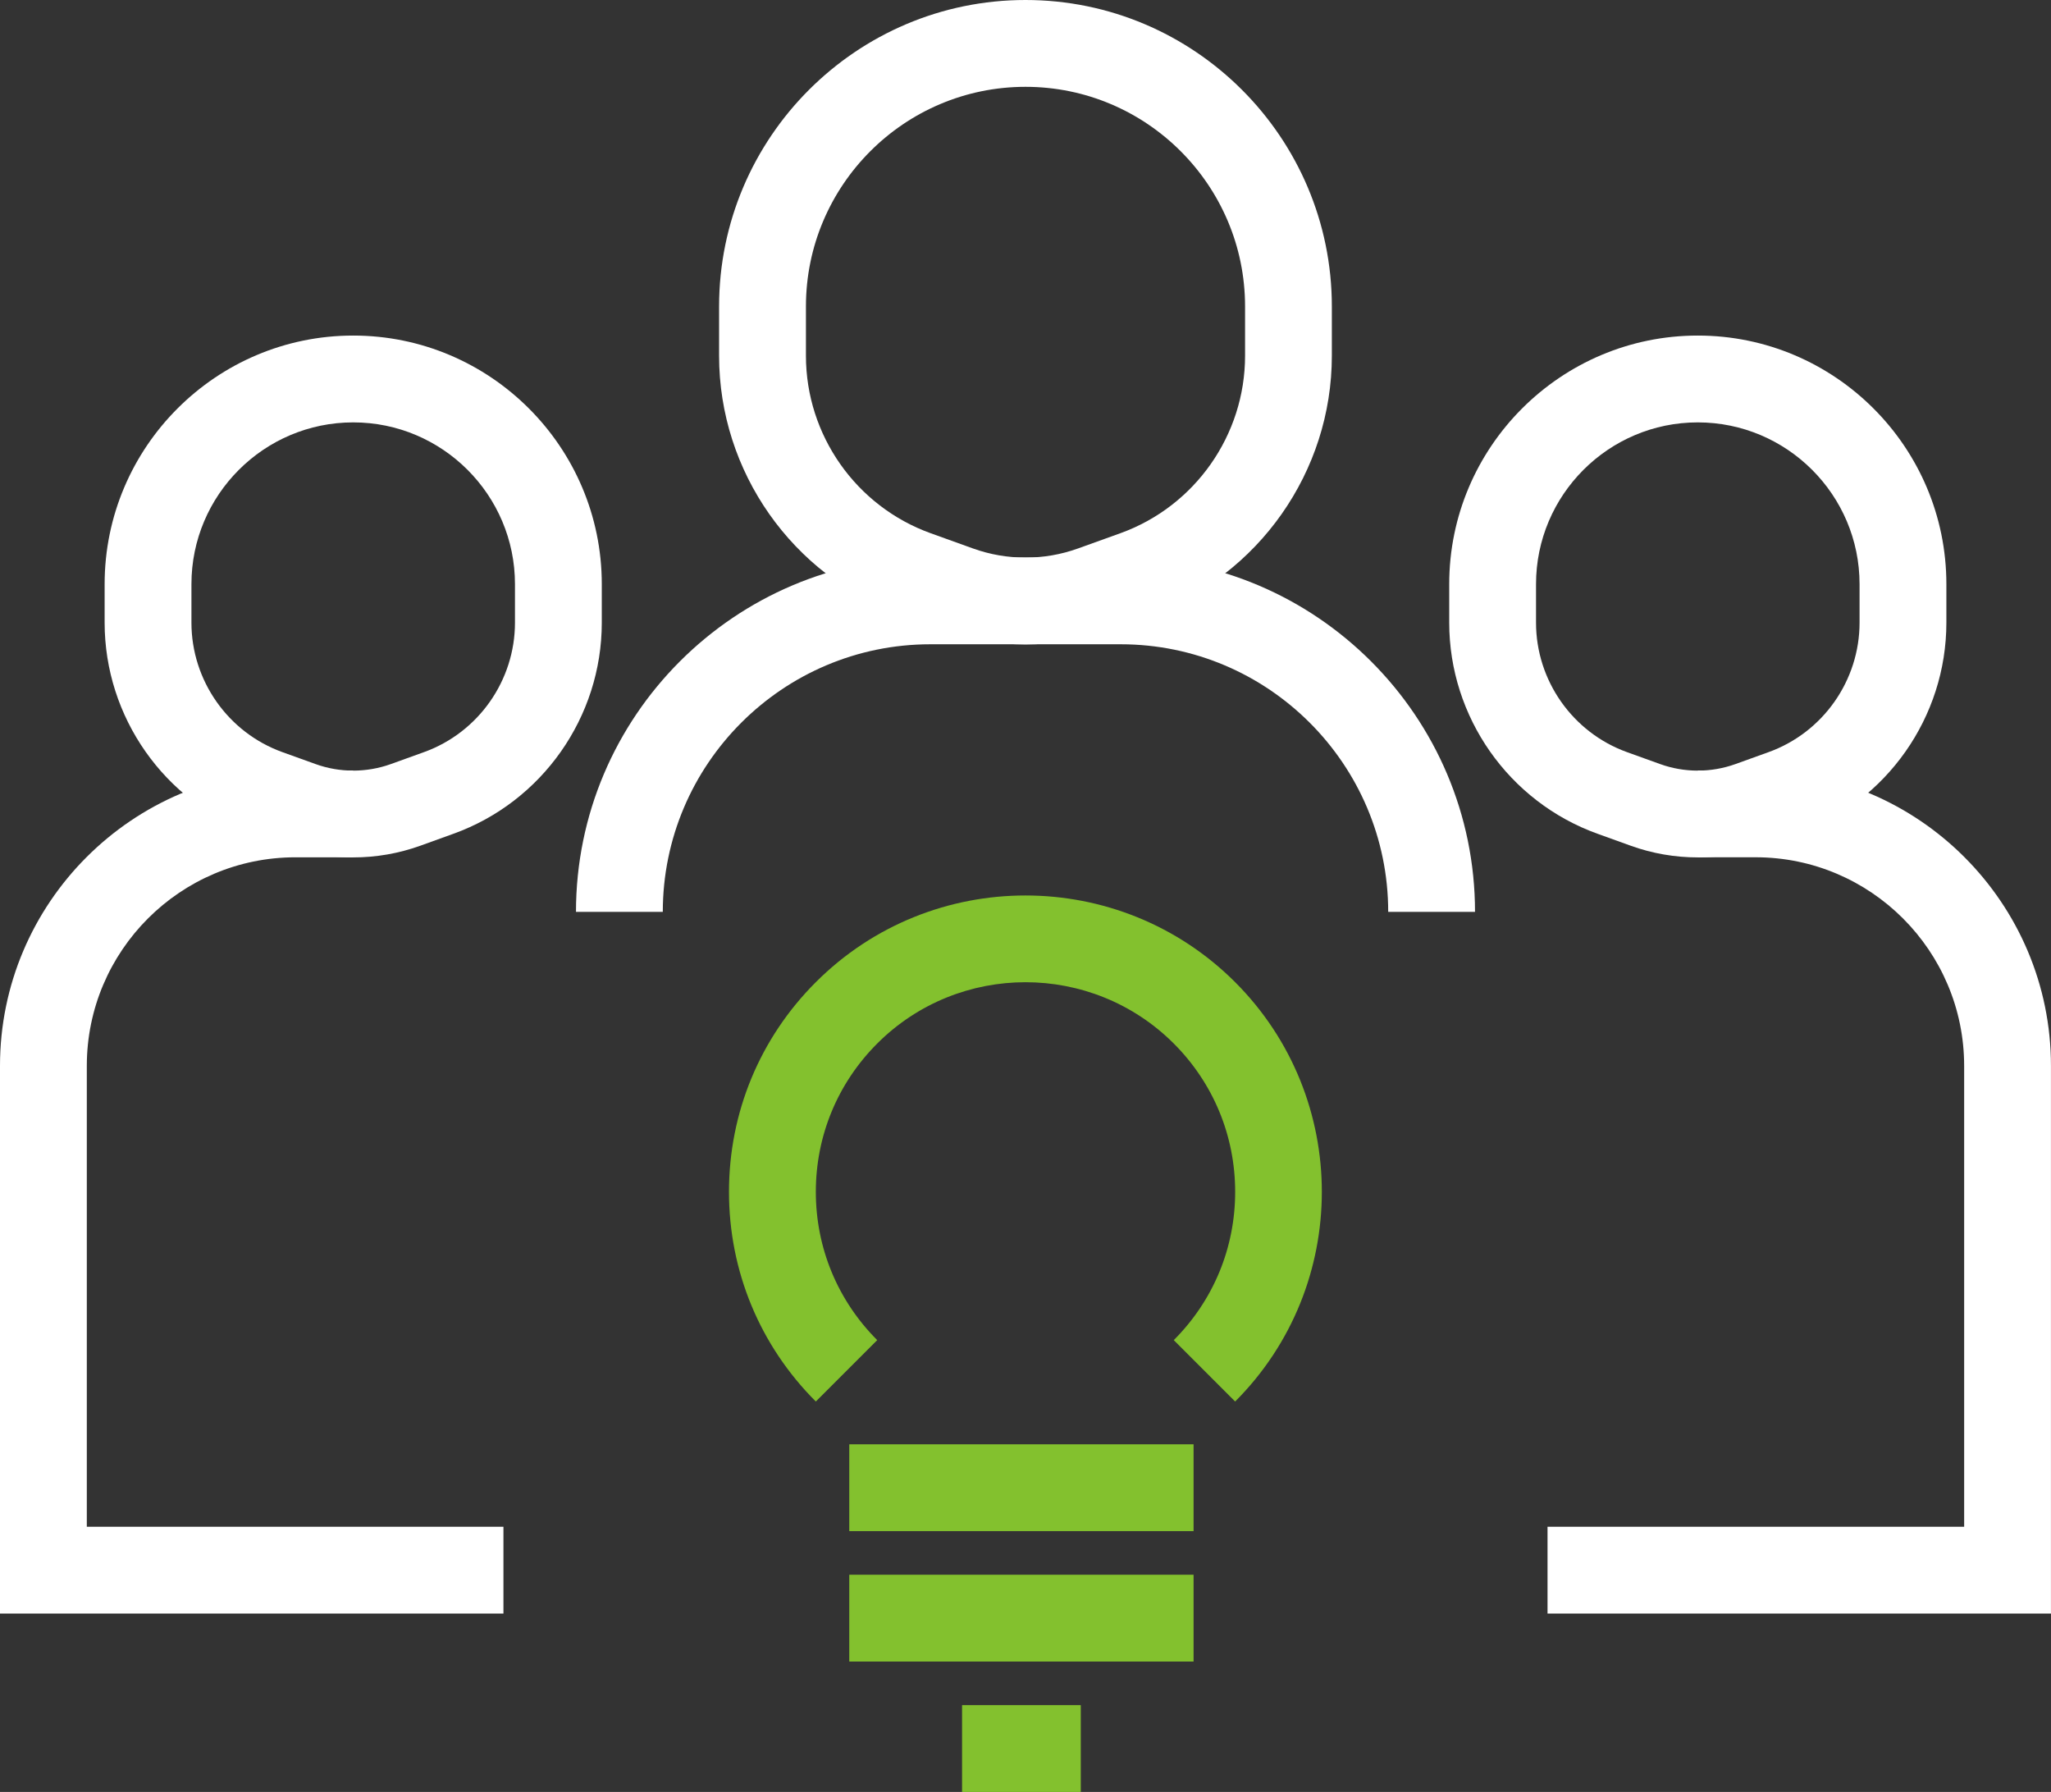 <?xml version="1.0" encoding="UTF-8"?> <!-- Generator: Adobe Illustrator 22.0.1, SVG Export Plug-In . SVG Version: 6.00 Build 0) --> <svg xmlns="http://www.w3.org/2000/svg" xmlns:xlink="http://www.w3.org/1999/xlink" version="1.1" id="Layer_1" x="0px" y="0px" viewBox="0 0 59.064 51.597" style="enable-background:new 0 0 59.064 51.597;" xml:space="preserve"><rect x="0" y="0" width="59.064" height="51.597" fill="#333333" stroke="none"/> <g> <g> <g> <path style="fill:#FFFFFF;" d="M42.477,26.256h-2.5c0-4.249-3.456-7.705-7.705-7.705h-5.48 c-4.249,0-7.705,3.456-7.705,7.705h-2.5c0-5.627,4.578-10.205,10.205-10.205h5.48 C37.898,16.051,42.477,20.629,42.477,26.256z"></path> </g> <g> <path style="fill:#FFFFFF;" d="M29.531,18.556c-0.798,0-1.597-0.137-2.358-0.411 l-1.223-0.441c-3.136-1.129-5.242-4.126-5.242-7.459V8.823 C20.709,3.958,24.667,0,29.532,0c4.864,0,8.822,3.958,8.822,8.823V10.245 c0,3.333-2.107,6.33-5.242,7.459l-1.223,0.441 C31.129,18.419,30.33,18.556,29.531,18.556z M29.532,2.5 c-3.486,0-6.323,2.837-6.323,6.323V10.245c0,2.282,1.442,4.334,3.59,5.108 l1.223,0.44c0.975,0.35,2.048,0.35,3.02,0l1.223-0.44 c2.147-0.774,3.59-2.825,3.59-5.108V8.823C35.855,5.337,33.019,2.5,29.532,2.5z"></path> </g> <g> <g> <path style="fill:#FFFFFF;" d="M59.064,46.461H44.565v-2.5h11.998V30.69 c0-3.311-2.694-6.006-6.006-6.006h-1.666v-2.5h1.666 c4.69,0,8.506,3.815,8.506,8.506V46.461z"></path> </g> <g> <path style="fill:#FFFFFF;" d="M48.893,24.688c-0.655,0-1.311-0.112-1.934-0.337 l-0.954-0.344c-2.555-0.919-4.271-3.362-4.271-6.078v-1.109 c0-3.947,3.211-7.158,7.158-7.158s7.159,3.211,7.159,7.158v1.109 c0,2.716-1.717,5.159-4.273,6.078l-0.953,0.344 C50.202,24.576,49.547,24.688,48.893,24.688z M48.892,12.162 c-2.568,0-4.658,2.09-4.658,4.658v1.109c0,1.665,1.053,3.162,2.618,3.727 c0.001,0,0.955,0.344,0.955,0.344c0.698,0.252,1.471,0.252,2.171,0l0.954-0.344 c1.566-0.564,2.619-2.062,2.619-3.727v-1.109 C53.551,14.252,51.461,12.162,48.892,12.162z"></path> </g> </g> <g> <g> <path style="fill:#FFFFFF;" d="M14.498,46.461H0V30.69C0,26,3.815,22.185,8.506,22.185h1.666 v2.5H8.506C5.194,24.685,2.5,27.379,2.5,30.69v13.271h11.998V46.461z"></path> </g> <g> <path style="fill:#FFFFFF;" d="M10.172,24.688c-0.655,0-1.311-0.112-1.934-0.337 l-0.954-0.344c-2.555-0.919-4.271-3.362-4.271-6.078v-1.109 c0-3.947,3.212-7.158,7.159-7.158c3.947,0,7.158,3.211,7.158,7.158v1.109 c0,2.716-1.717,5.159-4.272,6.078l-0.953,0.344 C11.481,24.576,10.826,24.688,10.172,24.688z M10.172,12.162 c-2.569,0-4.659,2.09-4.659,4.658v1.109c0,1.665,1.053,3.162,2.618,3.727 L9.086,22c0.698,0.252,1.471,0.252,2.171,0l0.954-0.344 c1.566-0.564,2.619-2.062,2.619-3.727v-1.109 C14.83,14.252,12.74,12.162,10.172,12.162z"></path> </g> </g> </g> <g> <path style="fill:#83C12E;" d="M35.569,40.355l-1.767-1.768 c1.141-1.141,1.768-2.657,1.768-4.269c0-1.613-0.628-3.13-1.768-4.271 c-2.356-2.354-6.187-2.353-8.54,0c-1.141,1.141-1.768,2.657-1.768,4.271 c0,1.612,0.628,3.129,1.768,4.269l-1.768,1.768 c-1.613-1.612-2.501-3.757-2.501-6.037c0-2.281,0.888-4.426,2.501-6.038 c3.328-3.328,8.745-3.328,12.075,0C38.898,31.609,38.898,37.026,35.569,40.355z"></path> </g> <g> <rect x="24.457" y="41.587" style="fill:#83C12E;" width="9.915" height="2.5"></rect> </g> <g> <rect x="24.457" y="45.342" style="fill:#83C12E;" width="9.915" height="2.5"></rect> </g> <g> <rect x="27.705" y="49.097" style="fill:#83C12E;" width="3.419" height="2.5"></rect> </g> </g> </svg> 